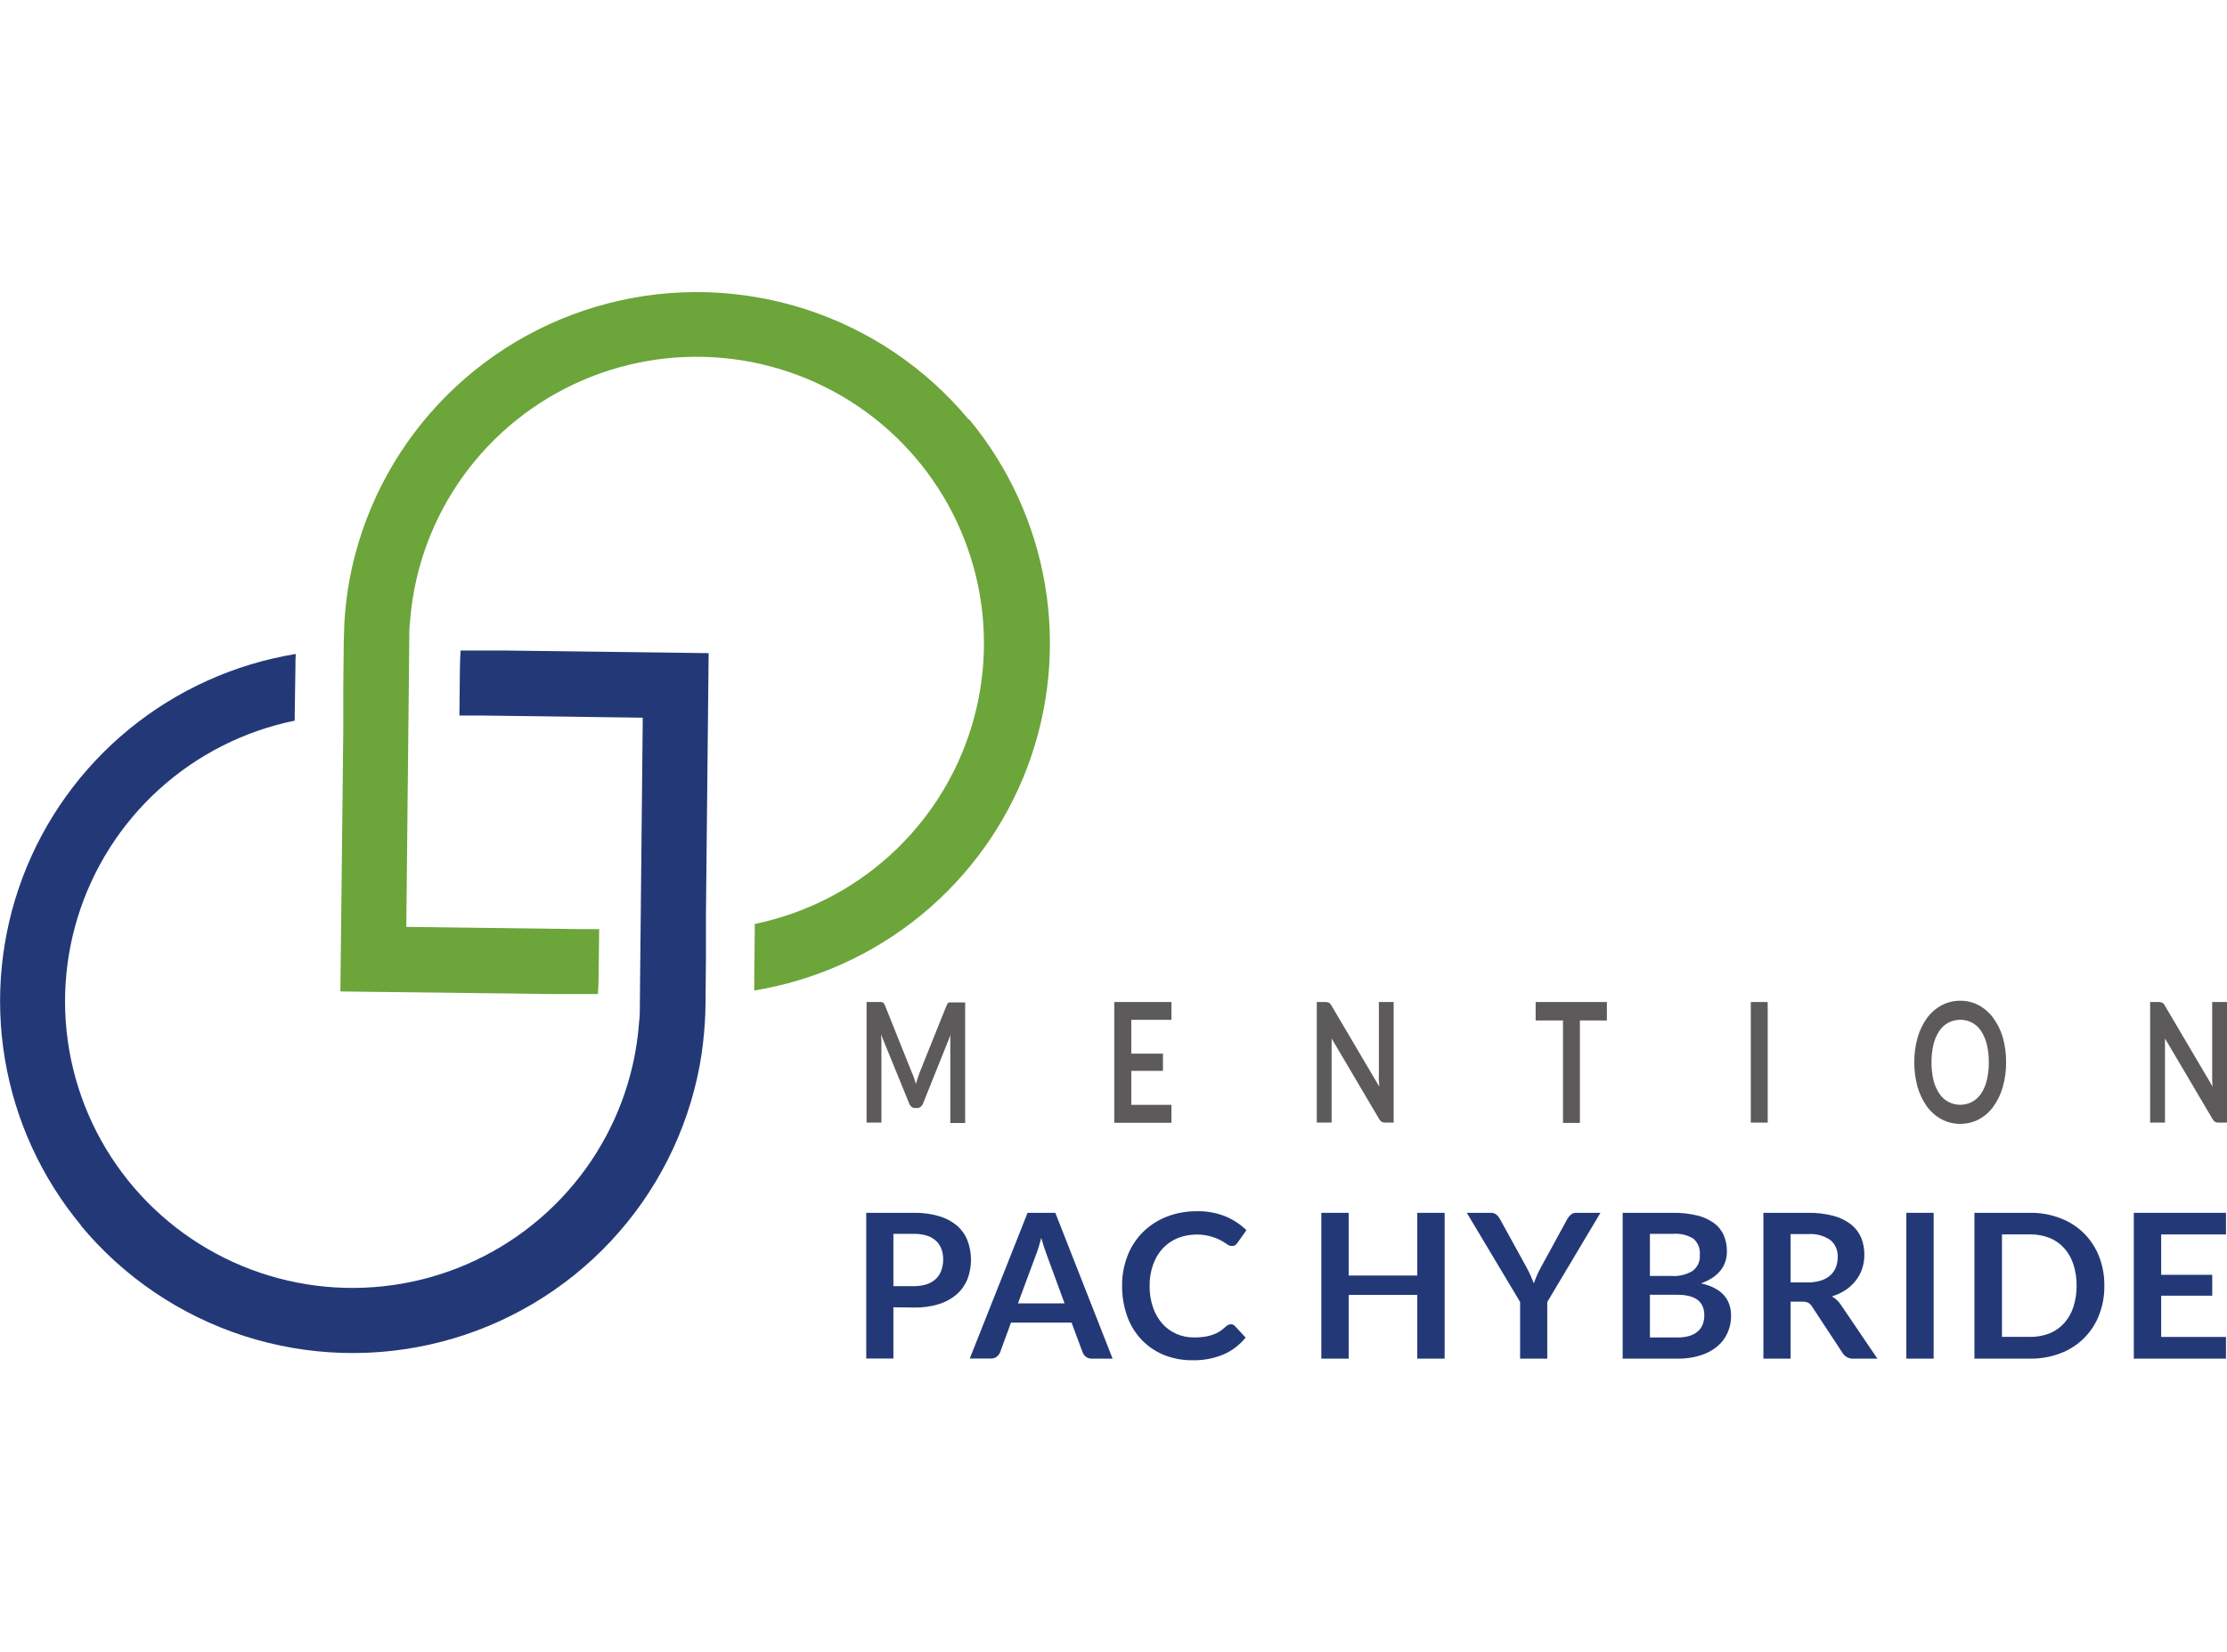 <svg height="46" width="62" viewBox="0 0 275 132" fill="none" xmlns="http://www.w3.org/2000/svg">
    <g clip-path="url(#clip0_3120_46984)">
        <path d="M9.977 115.347C15.26 121.717 22.255 126.452 30.141 128.997C38.026 131.542 46.477 131.791 54.5 129.716C62.523 127.64 69.786 123.325 75.437 117.278C81.088 111.23 84.892 103.701 86.404 95.573C86.563 94.695 86.698 93.801 86.801 92.907C86.904 92.013 86.991 91.135 87.039 90.242C87.086 89.53 87.11 88.818 87.118 88.106L87.174 82.198V79.54V76.882L87.507 44.658L62.208 44.334H59.543H56.879C56.831 45.062 56.799 45.789 56.791 46.525L56.728 52.362H59.385L79.37 52.631L79.124 76.906L79.069 82.206L79.013 88.043C79.013 88.778 79.013 89.514 78.918 90.234C78.854 91.128 78.759 92.013 78.624 92.884C78.49 93.754 78.331 94.663 78.125 95.533C76.708 101.734 73.643 107.439 69.251 112.049C64.859 116.66 59.303 120.005 53.167 121.733C47.031 123.461 40.541 123.509 34.38 121.871C28.219 120.233 22.614 116.969 18.155 112.424C13.696 107.878 10.547 102.219 9.039 96.04C7.531 89.861 7.721 83.391 9.587 77.31C11.453 71.229 14.927 65.762 19.645 61.483C24.362 57.204 30.148 54.272 36.394 52.995V52.259L36.481 46.343C36.481 45.821 36.481 45.299 36.521 44.761C28.958 45.999 21.857 49.206 15.933 54.056C10.01 58.906 5.474 65.229 2.783 72.386C0.093 79.543 -0.658 87.281 0.608 94.82C1.874 102.359 5.111 109.431 9.993 115.323L9.977 115.347Z" fill="#233977"/>
        <path d="M119.587 15.764C114.295 9.412 107.3 4.693 99.42 2.16C91.539 -0.374 83.098 -0.618 75.083 1.456C67.068 3.529 59.811 7.836 54.159 13.871C48.508 19.907 44.695 27.422 43.167 35.538C43.001 36.424 42.866 37.31 42.763 38.204C42.66 39.098 42.58 39.976 42.525 40.869C42.525 41.581 42.462 42.293 42.453 43.013L42.39 48.914V51.571V54.237L42.033 86.445L68.506 86.769H71.17H73.835C73.882 86.05 73.914 85.314 73.922 84.578L73.986 78.741H71.321L50.17 78.472L50.424 54.197L50.479 48.898L50.535 43.06C50.535 42.325 50.535 41.589 50.622 40.869C50.685 39.976 50.789 39.098 50.916 38.22C51.042 37.342 51.217 36.44 51.415 35.57C52.833 29.373 55.898 23.671 60.288 19.063C64.678 14.456 70.232 11.112 76.365 9.384C82.498 7.655 88.984 7.606 95.143 9.241C101.302 10.876 106.905 14.134 111.365 18.675C115.825 23.215 118.977 28.869 120.49 35.044C122.003 41.219 121.821 47.686 119.962 53.766C118.104 59.846 114.639 65.315 109.93 69.598C105.221 73.882 99.443 76.821 93.201 78.108V78.836L93.138 84.745C93.138 85.267 93.138 85.789 93.138 86.326C100.701 85.088 107.802 81.882 113.725 77.032C119.649 72.181 124.185 65.859 126.875 58.702C129.566 51.545 130.316 43.806 129.051 36.267C127.785 28.729 124.548 21.656 119.666 15.764H119.587Z" fill="#6CA53A"/>
        <path d="M112.876 97.147C112.948 97.384 113.027 97.622 113.099 97.867C113.17 97.622 113.241 97.376 113.321 97.131C113.4 96.886 113.479 96.665 113.566 96.443L116.881 88.193C116.916 88.105 116.958 88.02 117.008 87.94C117.048 87.887 117.1 87.844 117.159 87.814C117.228 87.79 117.302 87.784 117.373 87.798H119.181V102.692H117.349V93.026C117.349 92.844 117.349 92.646 117.349 92.433C117.349 92.219 117.349 92.006 117.389 91.784L114.003 100.232C113.942 100.405 113.839 100.56 113.701 100.683C113.581 100.788 113.425 100.845 113.265 100.841H112.98C112.822 100.846 112.668 100.789 112.551 100.683C112.411 100.563 112.307 100.407 112.25 100.232L108.792 91.753C108.792 91.985 108.808 92.206 108.84 92.417C108.84 92.638 108.84 92.836 108.84 93.026V102.644H107.008V87.75H108.816C108.881 87.757 108.944 87.776 109.001 87.807C109.058 87.838 109.109 87.881 109.149 87.932C109.205 88.01 109.251 88.095 109.284 88.185L112.615 96.498C112.718 96.688 112.805 96.91 112.876 97.147Z" fill="#5C5A5A"/>
        <path d="M144.654 87.75V89.949H139.697V94.126H143.607V96.253H139.697V100.453H144.654V102.668H137.596V87.75H144.654Z" fill="#5C5A5A"/>
        <path d="M163.974 87.798C164.033 87.806 164.09 87.827 164.14 87.861C164.195 87.894 164.244 87.937 164.283 87.987C164.337 88.064 164.388 88.143 164.434 88.225L170.31 98.183C170.31 97.946 170.31 97.709 170.27 97.479C170.231 97.25 170.27 97.036 170.27 96.838V87.75H172.094V102.644H171.016C170.871 102.651 170.728 102.615 170.604 102.541C170.469 102.445 170.361 102.317 170.286 102.17L164.434 92.251C164.434 92.472 164.434 92.686 164.434 92.907C164.434 93.129 164.434 93.319 164.434 93.501V102.644H162.602V87.75H163.696C163.79 87.753 163.884 87.769 163.974 87.798Z" fill="#5C5A5A"/>
        <path d="M198.424 87.75V90.028H195.093V102.684H193.007V90.028H189.629V87.75H198.424Z" fill="#5C5A5A"/>
        <path d="M218.283 102.644H216.197V87.75H218.283V102.644Z" fill="#5C5A5A"/>
        <path d="M247.722 95.193C247.731 96.22 247.595 97.242 247.317 98.231C247.074 99.098 246.682 99.917 246.159 100.651C245.692 101.306 245.082 101.847 244.375 102.233C243.661 102.607 242.866 102.802 242.059 102.802C241.253 102.802 240.458 102.607 239.744 102.233C239.033 101.845 238.418 101.305 237.943 100.651C237.423 99.915 237.032 99.097 236.785 98.231C236.246 96.244 236.246 94.15 236.785 92.164C237.032 91.298 237.423 90.479 237.943 89.743C238.418 89.09 239.033 88.549 239.744 88.162C240.454 87.779 241.251 87.583 242.059 87.592C242.868 87.581 243.666 87.78 244.375 88.169C245.08 88.558 245.69 89.098 246.159 89.751C246.678 90.471 247.07 91.273 247.317 92.124C247.598 93.123 247.734 94.156 247.722 95.193ZM245.588 95.193C245.598 94.453 245.516 93.714 245.343 92.994C245.207 92.407 244.97 91.848 244.645 91.341C244.364 90.911 243.983 90.555 243.534 90.305C243.079 90.067 242.573 89.942 242.059 89.942C241.545 89.942 241.039 90.067 240.584 90.305C240.131 90.552 239.746 90.908 239.466 91.341C239.135 91.847 238.893 92.406 238.752 92.994C238.425 94.445 238.425 95.95 238.752 97.4C238.892 97.986 239.133 98.543 239.466 99.045C239.746 99.478 240.131 99.834 240.584 100.081C241.039 100.32 241.545 100.444 242.059 100.444C242.573 100.444 243.079 100.32 243.534 100.081C243.983 99.831 244.364 99.475 244.645 99.045C244.972 98.542 245.208 97.985 245.343 97.4C245.516 96.677 245.599 95.936 245.588 95.193Z" fill="#5C5A5A"/>
        <path d="M266.882 87.798C266.941 87.808 266.997 87.83 267.048 87.861C267.103 87.894 267.152 87.937 267.191 87.987L267.342 88.225L273.218 98.183C273.218 97.946 273.179 97.709 273.171 97.479C273.163 97.25 273.171 97.036 273.171 96.838V87.75H275.003V102.644H273.924C273.779 102.652 273.636 102.616 273.512 102.541C273.376 102.447 273.266 102.319 273.195 102.17L267.342 92.251C267.342 92.472 267.342 92.686 267.342 92.907C267.342 93.129 267.342 93.319 267.342 93.501V102.644H265.51V87.75H266.596C266.693 87.753 266.789 87.769 266.882 87.798Z" fill="#5C5A5A"/>
        <path d="M110.321 125.456V131.784H106.967V113.789H112.843C113.917 113.764 114.987 113.908 116.016 114.216C116.818 114.456 117.563 114.857 118.204 115.395C118.765 115.893 119.2 116.516 119.473 117.214C120.047 118.744 120.047 120.429 119.473 121.96C119.188 122.677 118.74 123.318 118.165 123.834C117.528 124.387 116.782 124.802 115.976 125.052C114.983 125.361 113.947 125.508 112.907 125.487L110.321 125.456ZM110.321 122.846H112.843C113.381 122.852 113.916 122.775 114.429 122.616C114.851 122.479 115.238 122.252 115.564 121.952C115.867 121.661 116.098 121.304 116.238 120.908C116.396 120.466 116.473 120 116.468 119.531C116.473 119.086 116.395 118.643 116.238 118.226C116.098 117.844 115.866 117.502 115.564 117.23C115.236 116.939 114.849 116.723 114.429 116.597C113.914 116.448 113.38 116.376 112.843 116.383H110.321V122.846Z" fill="#233977"/>
        <path d="M137.39 131.799H134.82C134.564 131.809 134.312 131.731 134.106 131.578C133.922 131.44 133.779 131.254 133.694 131.04L132.322 127.346H124.843L123.495 131.024C123.414 131.231 123.276 131.412 123.099 131.546C122.894 131.708 122.638 131.792 122.377 131.784H119.752L126.889 113.789H130.316L137.39 131.799ZM125.7 124.973H131.458L129.269 119.009C129.166 118.74 129.055 118.432 128.936 118.068C128.817 117.704 128.698 117.277 128.579 116.89C128.468 117.317 128.349 117.681 128.238 118.076C128.127 118.471 128.016 118.756 127.905 119.033L125.7 124.973Z" fill="#233977"/>
        <path d="M152.014 127.552C152.104 127.552 152.193 127.571 152.275 127.608C152.357 127.644 152.43 127.698 152.489 127.765L153.814 129.197C153.092 130.094 152.165 130.805 151.11 131.269C149.894 131.782 148.583 132.03 147.263 131.997C146.023 132.017 144.792 131.782 143.647 131.309C142.61 130.874 141.677 130.225 140.911 129.403C140.134 128.563 139.54 127.572 139.166 126.492C138.753 125.302 138.549 124.05 138.563 122.79C138.547 121.522 138.776 120.262 139.237 119.081C139.659 117.989 140.304 116.998 141.133 116.17C141.967 115.344 142.964 114.697 144.059 114.271C145.26 113.807 146.539 113.576 147.826 113.591C149.029 113.567 150.224 113.785 151.34 114.232C152.297 114.634 153.172 115.21 153.917 115.933L152.791 117.514C152.725 117.618 152.639 117.707 152.537 117.775C152.405 117.854 152.254 117.892 152.101 117.886C151.886 117.878 151.68 117.8 151.514 117.665C151.261 117.483 150.996 117.319 150.721 117.174C149.906 116.761 149.013 116.523 148.1 116.478C147.187 116.433 146.275 116.582 145.423 116.913C144.729 117.195 144.104 117.625 143.591 118.171C143.061 118.751 142.653 119.431 142.394 120.172C142.095 121.021 141.947 121.915 141.958 122.814C141.944 123.734 142.092 124.65 142.394 125.519C142.646 126.254 143.043 126.931 143.56 127.512C144.044 128.044 144.636 128.467 145.296 128.754C145.973 129.041 146.702 129.186 147.438 129.181C147.854 129.185 148.27 129.159 148.683 129.102C149.031 129.06 149.374 128.981 149.706 128.865C150.016 128.76 150.314 128.622 150.594 128.454C150.876 128.266 151.142 128.054 151.387 127.821C151.466 127.749 151.554 127.687 151.649 127.639C151.761 127.578 151.886 127.548 152.014 127.552Z" fill="#233977"/>
        <path d="M178.391 131.799H175.012V123.929H166.542V131.799H163.164V113.789H166.542V121.533H175.012V113.789H178.391V131.799Z" fill="#233977"/>
        <path d="M191.064 124.799V131.799H187.709V124.799L181.127 113.789H184.085C184.333 113.774 184.579 113.85 184.775 114.003C184.953 114.153 185.101 114.335 185.211 114.54L188.518 120.552C188.709 120.908 188.875 121.248 189.018 121.564C189.161 121.881 189.288 122.197 189.407 122.505C189.51 122.189 189.636 121.873 189.771 121.556C189.917 121.213 190.081 120.878 190.263 120.552L193.546 114.54C193.65 114.345 193.79 114.17 193.959 114.026C194.154 113.864 194.403 113.78 194.657 113.789H197.631L191.064 124.799Z" fill="#233977"/>
        <path d="M200.375 131.799V113.789H206.608C207.626 113.772 208.642 113.887 209.63 114.129C210.374 114.309 211.075 114.634 211.692 115.086C212.21 115.479 212.618 116 212.874 116.597C213.129 117.227 213.256 117.902 213.246 118.582C213.248 118.996 213.184 119.407 213.056 119.8C212.93 120.193 212.734 120.56 212.477 120.884C212.193 121.239 211.856 121.548 211.478 121.801C211.031 122.094 210.549 122.328 210.042 122.498C212.517 123.051 213.762 124.388 213.762 126.508C213.767 127.235 213.616 127.956 213.318 128.62C213.03 129.269 212.596 129.843 212.049 130.296C211.44 130.794 210.74 131.167 209.987 131.396C209.084 131.678 208.141 131.814 207.195 131.799H200.375ZM203.738 121.588H206.418C207.326 121.65 208.232 121.431 209.011 120.963C209.315 120.735 209.556 120.435 209.711 120.089C209.867 119.743 209.932 119.363 209.9 118.986C209.936 118.612 209.883 118.235 209.746 117.886C209.608 117.537 209.389 117.225 209.107 116.977C208.359 116.524 207.488 116.317 206.616 116.383H203.738V121.588ZM203.738 123.905V129.181H207.14C207.677 129.194 208.213 129.12 208.726 128.96C209.102 128.837 209.446 128.631 209.733 128.359C209.983 128.115 210.173 127.818 210.288 127.489C210.401 127.146 210.457 126.789 210.455 126.429C210.46 126.069 210.396 125.712 210.264 125.377C210.141 125.067 209.939 124.794 209.678 124.586C209.376 124.348 209.027 124.178 208.655 124.087C208.163 123.961 207.656 123.902 207.148 123.913L203.738 123.905Z" fill="#233977"/>
        <path d="M221.115 124.76V131.799H217.752V113.789H223.256C224.326 113.767 225.394 113.895 226.428 114.169C227.215 114.375 227.951 114.738 228.593 115.236C229.135 115.672 229.56 116.234 229.83 116.874C230.096 117.54 230.229 118.252 230.219 118.97C230.224 119.553 230.133 120.133 229.949 120.686C229.773 121.219 229.504 121.717 229.156 122.157C228.806 122.611 228.382 123.004 227.903 123.32C227.382 123.665 226.813 123.932 226.214 124.111C226.656 124.368 227.033 124.722 227.316 125.147L231.829 131.799H228.807C228.549 131.806 228.295 131.743 228.07 131.617C227.857 131.5 227.677 131.331 227.546 131.127L223.755 125.361C223.64 125.17 223.479 125.01 223.287 124.894C223.05 124.793 222.792 124.747 222.534 124.76H221.115ZM221.115 122.387H223.208C223.77 122.397 224.33 122.317 224.866 122.149C225.294 122.02 225.689 121.798 226.024 121.501C226.323 121.227 226.556 120.889 226.706 120.512C226.857 120.11 226.933 119.684 226.928 119.255C226.951 118.858 226.882 118.461 226.725 118.096C226.568 117.731 226.328 117.407 226.024 117.151C225.212 116.599 224.235 116.339 223.256 116.415H221.115V122.387Z" fill="#233977"/>
        <path d="M238.775 131.799H235.404V113.789H238.775V131.799Z" fill="#233977"/>
        <path d="M259.854 122.79C259.872 124.034 259.648 125.269 259.196 126.429C258.781 127.503 258.142 128.479 257.322 129.29C256.502 130.101 255.519 130.73 254.438 131.135C253.246 131.59 251.978 131.815 250.702 131.799H243.811V113.789H250.702C251.979 113.772 253.247 114 254.438 114.461C255.517 114.866 256.5 115.494 257.319 116.304C258.139 117.114 258.779 118.087 259.196 119.16C259.647 120.316 259.871 121.549 259.854 122.79ZM256.428 122.79C256.44 121.888 256.304 120.99 256.024 120.132C255.79 119.399 255.403 118.722 254.89 118.147C254.395 117.598 253.782 117.168 253.097 116.889C252.34 116.592 251.532 116.445 250.718 116.454H247.213V129.11H250.718C251.532 129.12 252.34 128.972 253.097 128.675C253.782 128.396 254.395 127.966 254.89 127.417C255.403 126.842 255.79 126.166 256.024 125.432C256.302 124.579 256.438 123.687 256.428 122.79Z" fill="#233977"/>
        <path d="M274.875 113.789V116.455H266.873V121.446H273.177V124.024H266.873V129.118H274.875V131.799H263.494V113.789H274.875Z" fill="#233977"/>
    </g>
    <defs>
        <clipPath id="clip0_3120_46984">
            <rect width="275" height="132" fill="white"/>
        </clipPath>
    </defs>
</svg>
